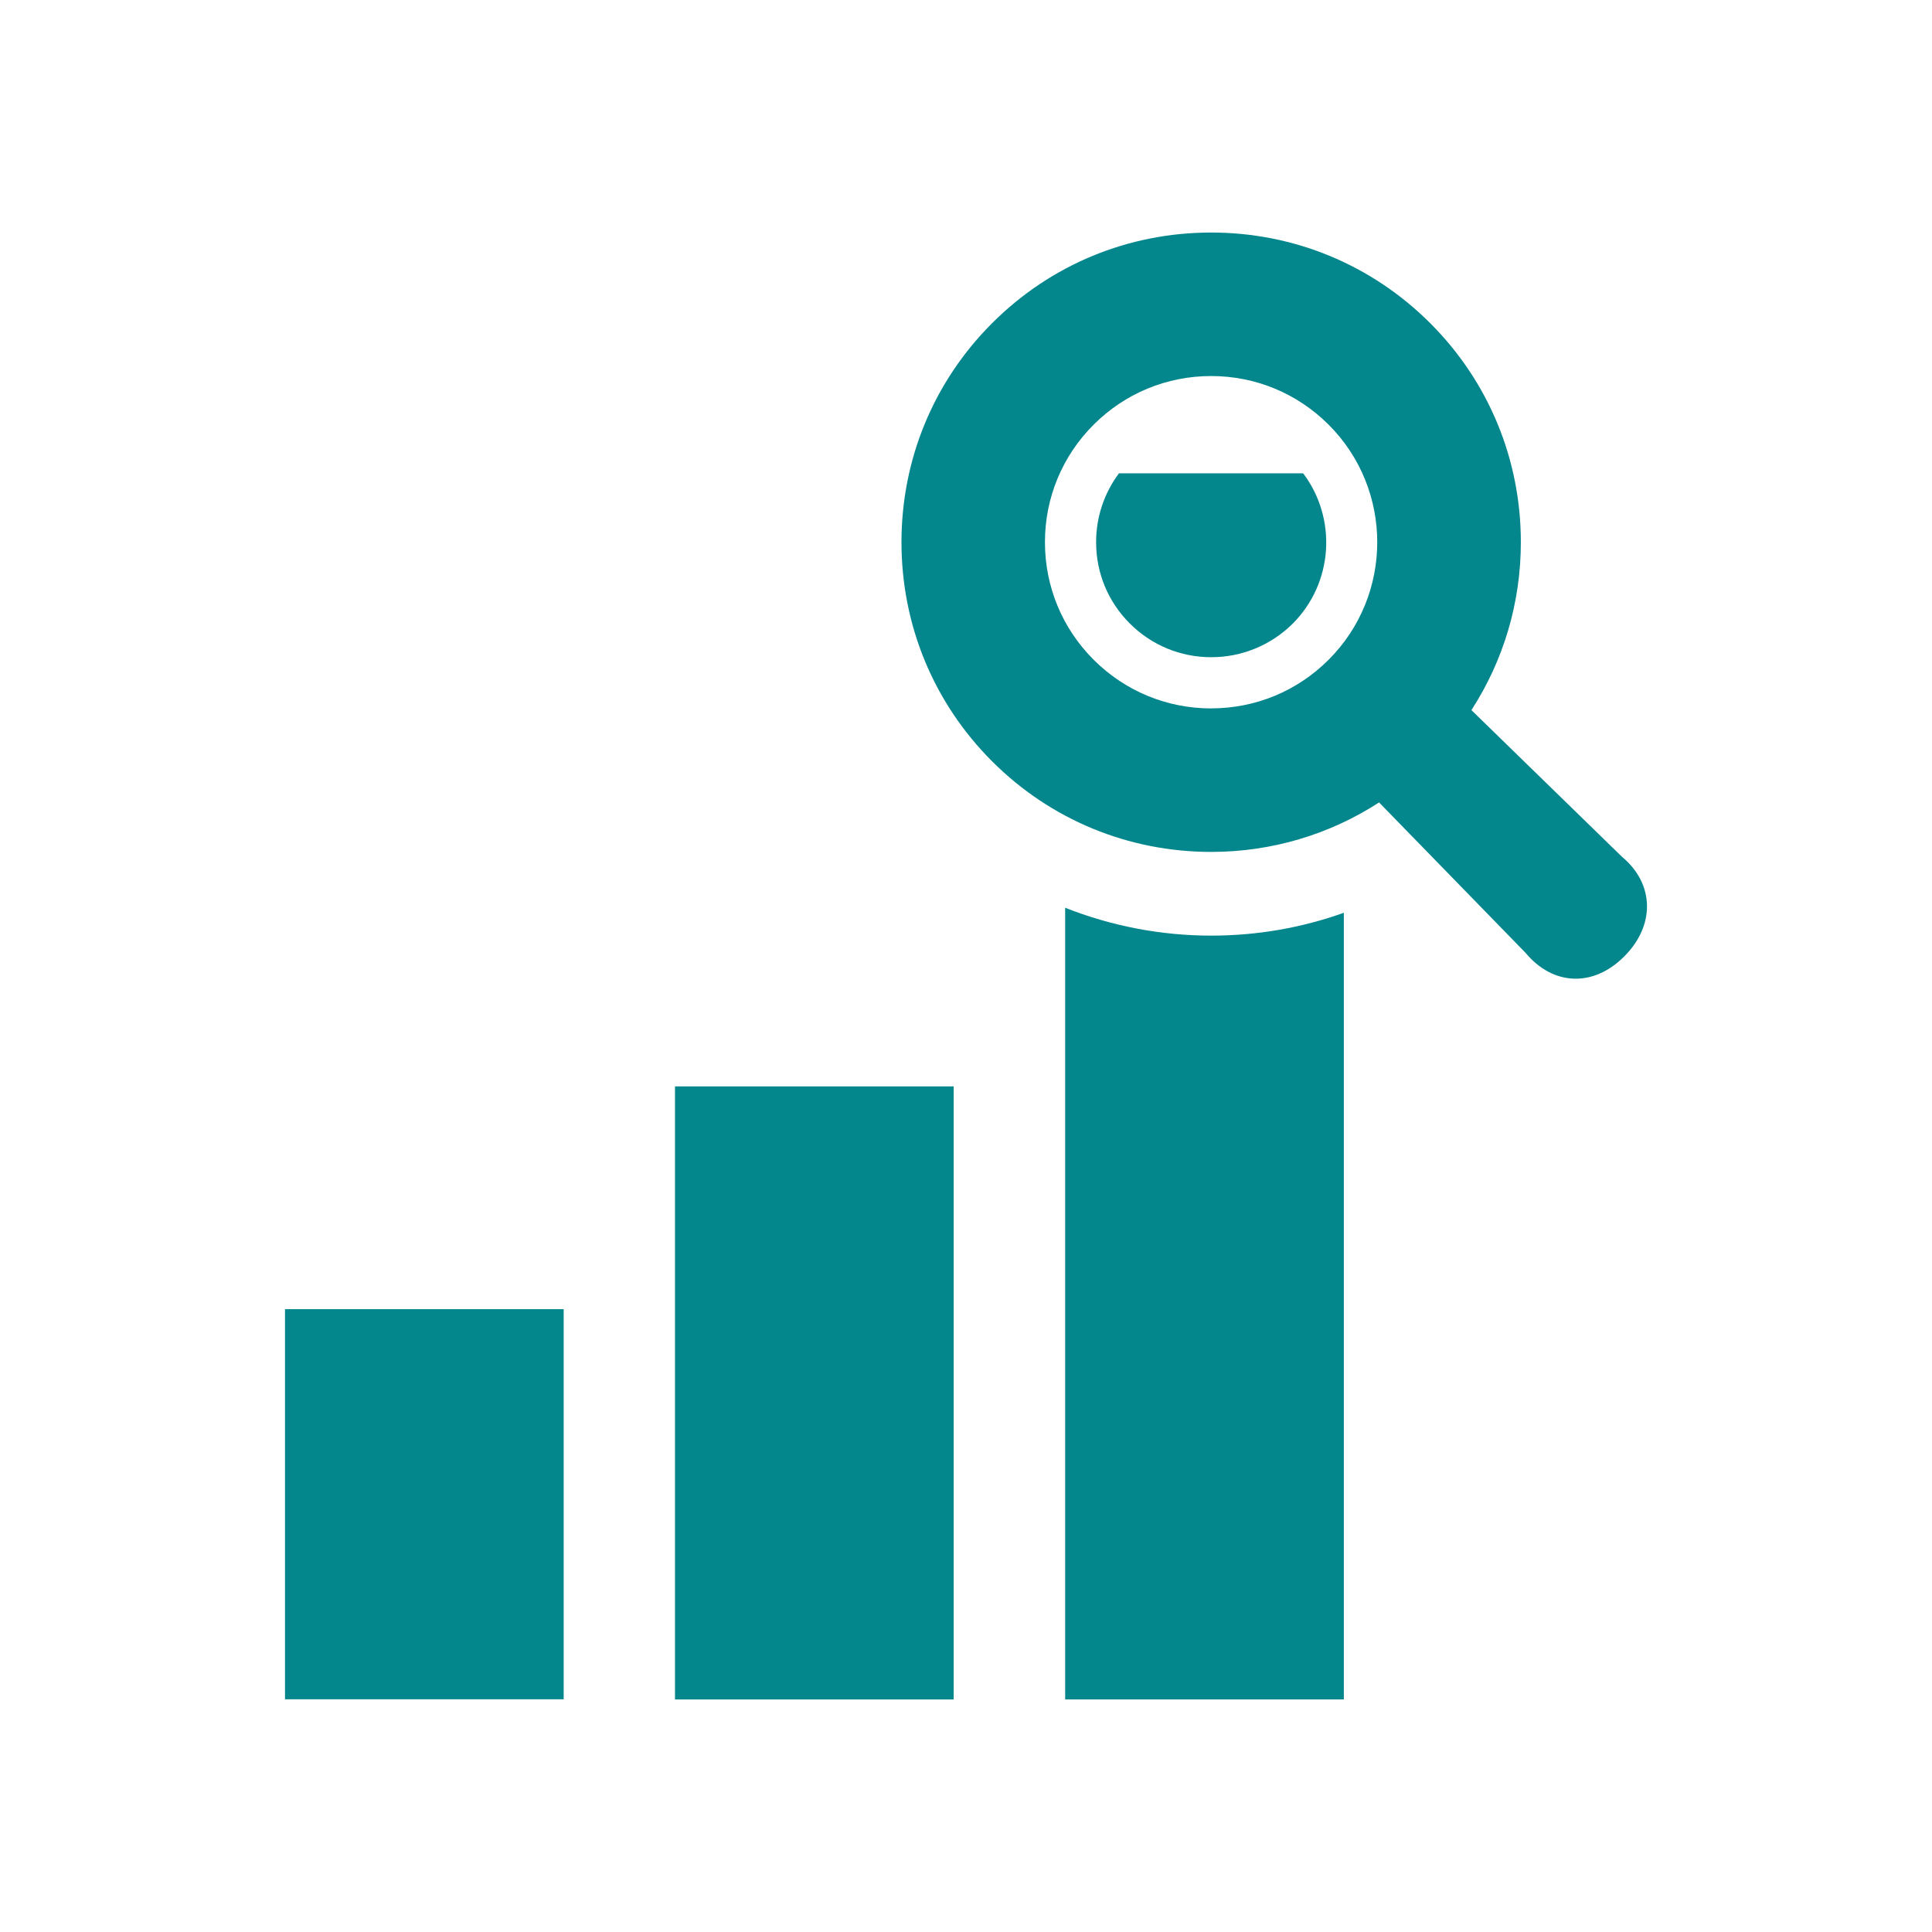 <?xml version="1.0" encoding="UTF-8"?>
<svg id="_レイヤー_1" data-name="レイヤー 1" xmlns="http://www.w3.org/2000/svg" viewBox="0 0 580 580">
  <defs>
    <style>
      .cls-1 {
        fill: #04868d;
        stroke-width: 0px;
      }
    </style>
  </defs>
  <rect class="cls-1" x="85.56" y="393.02" width="83.66" height="117.12"/>
  <path class="cls-1" d="M335.92,142.09c-4.44,5.94-6.86,13.14-6.86,20.66,0,9.29,3.6,17.91,10.12,24.43,6.53,6.53,15.23,10.12,24.43,10.12s17.91-3.6,24.43-10.03c12.3-12.3,13.39-31.63,3.18-45.18h-55.29Z"/>
  <path class="cls-1" d="M319.77,272.51v237.68h83.66v-236.17c-12.63,4.52-26.09,6.86-39.82,6.86-15.22,0-30.11-2.93-43.84-8.37Z"/>
  <path class="cls-1" d="M486.87,257.15l-45.14-43.97c9.63-14.88,14.84-32.22,14.84-50.4,0-24.87-9.66-48.22-27.21-65.76s-40.89-27.21-65.76-27.21-48.23,9.66-65.76,27.21c-17.55,17.54-27.21,40.89-27.21,65.76s9.66,48.23,27.2,65.77c17.54,17.54,40.9,27.2,65.77,27.2,18.18,0,35.53-5.21,50.41-14.85l43.95,45.13c8.2,9.88,20.29,10.46,29.63,1.12,9.35-9.34,9.15-21.83-.73-30ZM363.6,212.67c-13.32,0-25.86-5.2-35.29-14.62-9.42-9.42-14.61-21.95-14.61-35.28s5.19-25.85,14.61-35.27c9.43-9.42,21.95-14.61,35.29-14.61s25.85,5.2,35.27,14.61c19.45,19.45,19.45,51.1,0,70.55-9.42,9.42-21.94,14.61-35.27,14.61Z"/>
  <rect class="cls-1" x="202.64" y="326.14" width="83.66" height="184.05"/>
</svg>